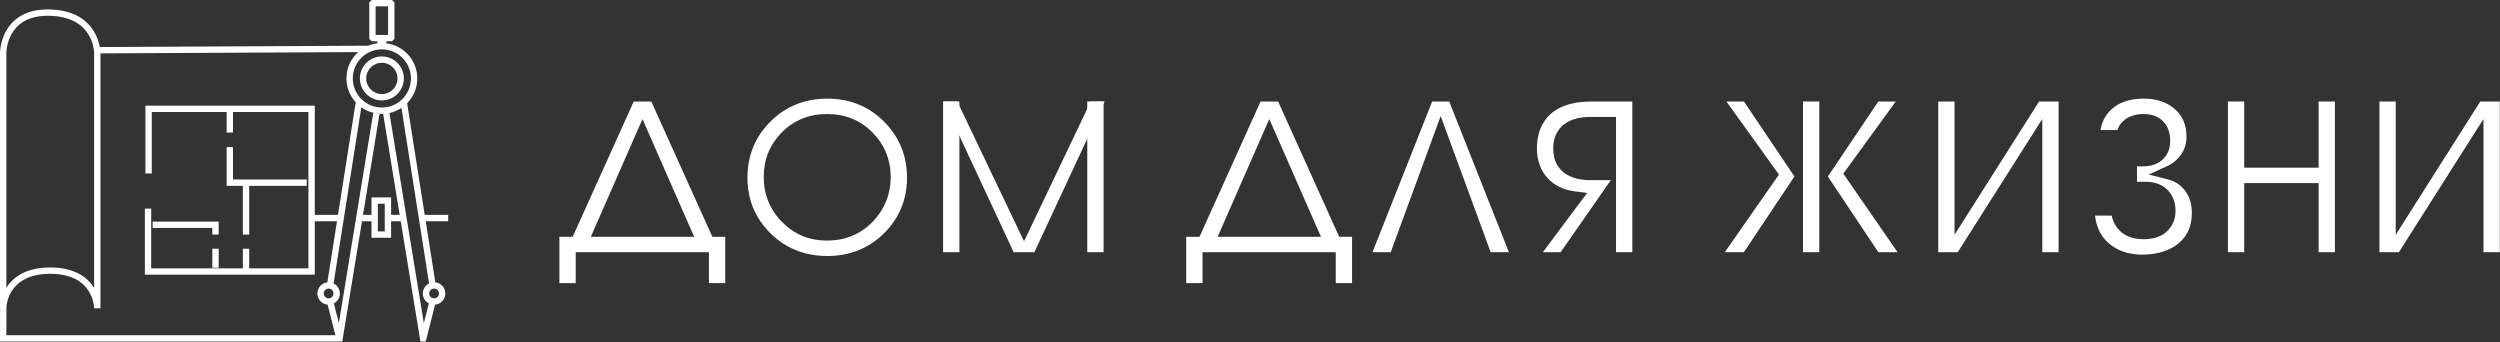 <svg width="4335" height="593" viewBox="0 0 4335 593" fill="none" xmlns="http://www.w3.org/2000/svg">
<rect x="0" y="0" width="4335" height="593" fill="#333333" stroke="none"/>
<path d="M1235.21 410.557L1233.03 405.707L1129.36 176.012H1098.91L995.238 405.707L993.06 410.557H970V491H998.28V437.275H1229.29V491H1257.57V410.557H1235.29H1235.21ZM1191.1 410.557H1024.51L1029.56 399.048L1106.55 223.571L1114.07 206.43L1121.6 223.571L1198.58 399.048L1203.64 410.557H1191.06H1191.1Z" fill="white"/>
<path d="M1532.93 210.83C1506.5 184.399 1473.33 171.04 1434.44 171.04C1395.56 171.04 1362.39 184.44 1335.92 210.83C1309.49 237.219 1296.09 269.938 1296.09 308.043C1296.09 346.147 1309.49 378.291 1335.87 404.434C1362.35 430.618 1395.48 443.895 1434.44 443.895C1473.41 443.895 1506.54 430.618 1532.97 404.434C1559.4 378.291 1572.76 345.859 1572.76 308.043C1572.76 270.226 1559.36 237.26 1532.93 210.83ZM1513 384.704C1491.99 406.243 1465.44 417.135 1434.03 417.135C1402.63 417.135 1377.23 406.284 1356.1 384.95C1335.01 363.617 1324.32 337.351 1324.32 306.851C1324.32 276.351 1334.89 250.619 1355.69 229.532C1376.57 208.404 1403.04 197.717 1434.4 197.717C1465.77 197.717 1491.91 208.487 1512.91 229.738C1533.88 250.948 1544.48 276.885 1544.48 306.851C1544.48 336.816 1533.88 363.247 1512.95 384.704H1513Z" fill="white"/>
<path d="M1915.41 176.012H1891.33L1785.77 397.239L1775.66 418.449L1765.55 397.239L1659.99 176.012H1635.9L1651.27 208.978L1757.69 437.275H1793.62L1900.04 208.978L1915.41 176.012Z" fill="white"/>
<path d="M1885.32 211.732V437.275H1913.61V176.012H1885.32V211.732Z" fill="white"/>
<path d="M1663.6 211.732V176.012H1635.32V437.275H1663.6V211.732Z" fill="white"/>
<path d="M2322.11 410.557L2319.93 405.707L2216.26 176.012H2185.8L2082.14 405.707L2079.96 410.557H2056.9V491H2085.18V437.275H2316.19V491H2344.47V410.557H2322.19H2322.11ZM2278 410.557H2111.4L2116.46 399.048L2193.45 223.571L2200.97 206.43L2208.49 223.571L2285.48 399.048L2290.54 410.557H2277.96H2278Z" fill="white"/>
<path d="M2616.42 437.275L2512.96 176.012H2483.36L2379.9 437.275H2411.51L2490.43 222.338L2498.16 201.333L2505.89 222.338L2584.81 437.275H2616.42Z" fill="white"/>
<path d="M2679.97 207.375C2670.06 220.611 2665 237.382 2665 257.194C2665 278.117 2671.33 295.587 2683.79 309.11C2695.55 321.77 2711.49 329.416 2731.1 331.882L2738.13 332.745L2752.15 334.513L2743.68 345.858L2675.36 437.275H2706.15L2787.25 320.907L2793.17 312.398H2758.56C2735.62 312.398 2718.32 306.603 2707.22 295.135C2698.01 285.927 2693.28 273.267 2693.28 257.565C2693.28 241.862 2698.13 229.038 2707.71 219.46C2718.81 208.362 2735.91 202.73 2758.56 202.73H2802.17V437.275H2830.45V176.012H2760.08C2722.39 176.012 2695.42 186.576 2679.93 207.375H2679.97Z" fill="white"/>
<path d="M3111.49 306.027L3111.32 305.781L3024.01 176.012H2993.6L3081.31 297.971L3084.73 302.698L3081.4 307.466L2990.84 437.275H3023.97L3111.32 306.315L3111.49 306.027Z" fill="white"/>
<path d="M3126.37 283.707V310.878V437.275H3154.65V328.142V301.218V176.012H3126.37V283.707Z" fill="white"/>
<path d="M3290.29 437.275L3199.61 305.863L3196.29 301.054L3199.74 296.368L3287.25 176.012H3257L3169.69 305.781L3169.53 306.027L3169.69 306.315L3257.04 437.275H3290.29Z" fill="white"/>
<path d="M3404.32 383.181L3389.15 407.063V378.783V176.012H3360.91V437.275H3394.74L3526.19 230.148L3541.36 206.265V234.546V437.275H3569.6V176.012H3535.77L3404.32 383.181Z" fill="white"/>
<path d="M3800.69 369.66C3800.69 353.547 3796.42 340.024 3787.95 329.46C3780.67 320.334 3771.18 314.21 3759.75 311.291L3748.49 308.414L3725.92 302.659L3747.09 292.958L3757.66 288.108C3767.89 283.422 3776.19 276.475 3782.36 267.432C3788.36 258.636 3791.4 248.4 3791.4 237.097C3791.4 216.914 3784.87 201.294 3771.39 189.333C3757.7 177.166 3739.57 171 3717.54 171C3692.67 171 3673.23 177.741 3659.74 191.018C3650.29 200.308 3644.45 211.899 3642.32 225.546H3671.5C3673.8 218.353 3678.2 212.187 3684.49 207.501C3693.2 201.007 3704.22 197.718 3717.17 197.718C3731.06 197.718 3742.32 201.911 3750.63 210.214C3758.93 218.517 3763.12 229.903 3763.12 244.043C3763.12 258.183 3758.64 268.624 3749.85 276.722C3741.34 284.532 3730.12 288.478 3716.39 288.478H3705.53V315.196H3720.25C3737.56 315.196 3751.08 320.663 3760.45 331.391C3768.34 340.352 3772.37 351.903 3772.37 365.755C3772.37 379.608 3767.56 391.117 3758.15 400.571C3748.7 410.025 3734.64 414.793 3716.39 414.793C3696.45 414.793 3681.2 408.093 3671.05 394.899C3666.36 388.61 3663.2 381.581 3661.59 373.812H3632.78C3634.92 392.967 3642.27 408.504 3654.65 420.096C3669.86 434.318 3689.96 441.512 3714.41 441.512C3740.68 441.512 3762.01 434.853 3777.84 421.74C3793.17 408.998 3800.61 391.98 3800.61 369.619L3800.69 369.66Z" fill="white"/>
<path d="M4020.48 282.556V290.777H4012.26H3899.67H3891.45V282.556V176.012H3863.21V437.275H3891.45V325.717V317.496H3899.67H4012.26H4020.48V325.717V437.275H4048.72V176.012H4020.48V282.556Z" fill="white"/>
<path d="M4169.36 383.181L4154.2 407.063V378.783V176.012H4125.96V437.275H4159.74L4291.2 230.148L4306.37 206.265V234.546V437.275H4334.65V176.012H4300.82L4169.36 383.181Z" fill="white"/>
<path d="M624.02 136.01C624.02 157.03 641.12 174.14 662.15 174.14C683.18 174.14 700.28 157.04 700.28 136.01C700.28 114.98 683.18 97.88 662.15 97.88C641.12 97.88 624.02 114.98 624.02 136.01ZM689.27 136.01C689.27 150.97 677.1 163.14 662.14 163.14C647.18 163.14 635.01 150.97 635.01 136.01C635.01 121.05 647.18 108.88 662.14 108.88C677.1 108.88 689.27 121.05 689.27 136.01Z" fill="white"/>
<path d="M368.18 406.75H379.18V384.27H264.68V395.27H368.18V406.75Z" fill="white"/>
<path d="M379.18 431.29H368.18V464.22H379.18V431.29Z" fill="white"/>
<path d="M421.12 406.75H432.12V322.25H531.91V311.25H404V255.06H393V322.25H421.12V406.75Z" fill="white"/>
<path d="M777.16 383.62V372.62H736.47L705.98 178.99C716.86 167.9 723.58 152.73 723.58 136.01C723.58 104.79 700.16 78.95 669.98 75.09V71.59H679.74L683.96 67.37V4.22L679.74 0H644.55L640.33 4.22V67.37L644.55 71.59H654.32V75.09C648.86 75.79 643.61 77.2 638.69 79.24L173.29 81.57V82.93C172.11 75.65 169.29 64.79 162.58 53.89C152.03 36.75 129.58 16.32 82.58 16.32C40.09 16.32 19.84 36.88 10.33 54.12C0.13 72.63 0.01 90.96 0.01 91.73V534.53H0.15L0 592.25H593.51L627.66 383.62H644.18V412.25H678.18V383.62H694.87L729.02 592.25H738.13L754.46 528.28C764.38 527.39 772.18 519.04 772.18 508.89C772.18 498.74 764.6 490.63 754.88 489.54L738.2 383.62H777.16ZM654.31 60.59H651.33V11H672.96V60.59H669.98M712.58 136.01C712.58 163.82 689.96 186.44 662.15 186.44C634.34 186.44 611.72 163.82 611.72 136.01C611.72 108.2 634.34 85.58 662.15 85.58C689.96 85.58 712.58 108.2 712.58 136.01ZM11.02 91.74C11.03 89.11 12.09 27.31 82.58 27.31C161.91 27.31 163.14 89.11 163.16 91.73V499.04L163.13 498.99C153.09 482.93 131.75 463.78 87.09 463.78C42.43 463.78 21.09 482.93 11.05 498.99C11.04 499.01 11.03 499.02 11.02 499.04V91.74ZM11.03 581.25L11.16 531.91C12.18 520.22 20.43 474.78 87.09 474.78C161.96 474.78 163.14 532.11 163.16 534.55L174.16 534.53V92.56L621.12 90.33C608.6 101.58 600.71 117.89 600.71 136.01C600.71 151.95 606.81 166.48 616.8 177.41L586.06 372.62H545.81V183.25H252.18V300.75H263.18V194.25H393V229.66H404V194.25H534.82V465.25H432.13V431.29H421.13V465.25H262.19V361.75H251.19V476.25H545.82V383.62H584.34L567.66 489.54C557.94 490.63 550.36 498.89 550.36 508.89C550.36 518.89 558.16 527.39 568.08 528.28L581.6 581.25H11.03ZM569.83 517.37C565.15 517.37 561.35 513.56 561.35 508.89C561.35 504.22 565.16 500.41 569.83 500.41C574.5 500.41 578.31 504.22 578.31 508.89C578.31 513.56 574.5 517.37 569.83 517.37ZM667.17 401.25H655.17V353.25H667.17V401.25ZM678.17 372.62V342.25H644.17V372.62H629.45L658.09 197.64L647.23 195.86L587.58 560.28L578.86 526.13C585.06 522.87 589.3 516.37 589.3 508.89C589.3 501.41 584.87 494.65 578.46 491.46L626.55 186.05C636.6 193.21 648.87 197.44 662.12 197.44C663.71 197.44 665.28 197.36 666.83 197.24L664.4 197.64L693.04 372.62H678.15H678.17ZM734.92 560.28L675.29 196C682.84 194.34 689.88 191.3 696.11 187.15L744.03 491.46C737.62 494.65 733.19 501.26 733.19 508.89C733.19 516.52 737.43 522.87 743.63 526.13L734.91 560.28H734.92ZM761.17 508.89C761.17 513.57 757.36 517.37 752.69 517.37C748.02 517.37 744.21 513.56 744.21 508.89C744.21 504.22 748.02 500.41 752.69 500.41C757.36 500.41 761.17 504.22 761.17 508.89Z" fill="white"/>
</svg>
